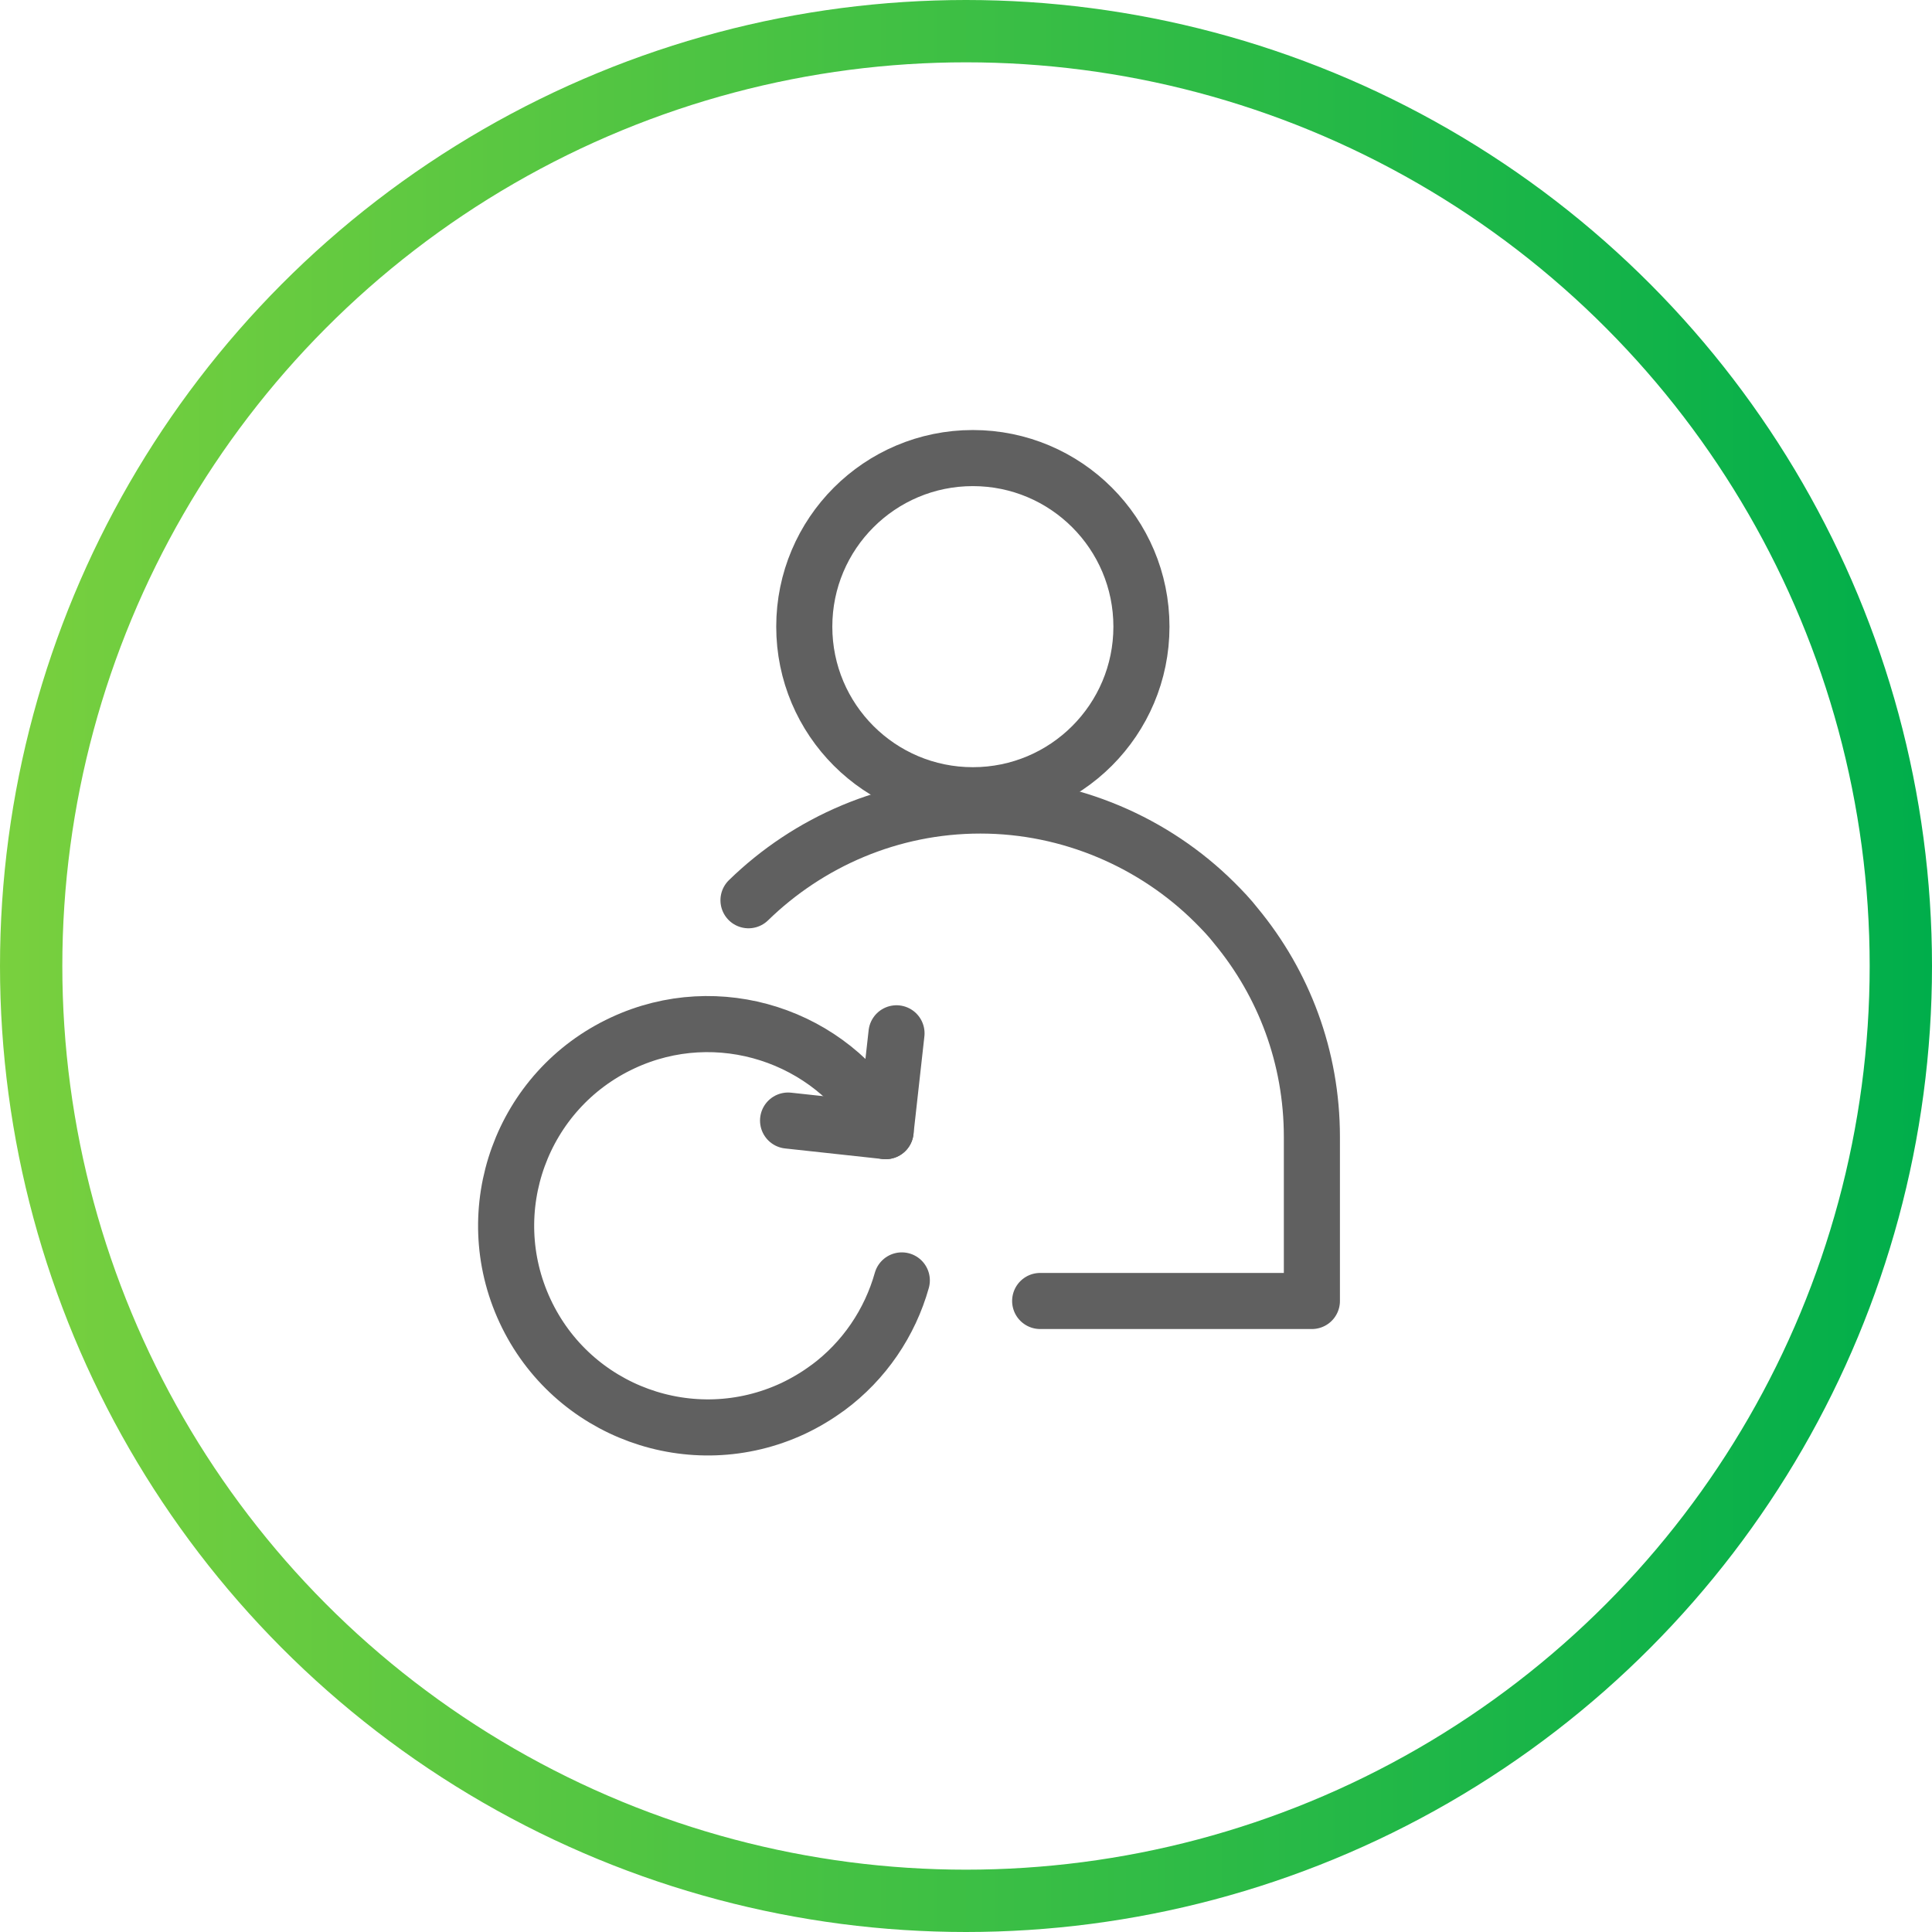 <?xml version="1.0" encoding="UTF-8"?><svg id="Layer_2" xmlns="http://www.w3.org/2000/svg" width="62" height="62" xmlns:xlink="http://www.w3.org/1999/xlink" viewBox="0 0 62 62"><defs><style>.cls-1{stroke:url(#New_Gradient_Swatch_7);stroke-miterlimit:10;stroke-width:2px;}.cls-1,.cls-2{fill:none;}.cls-2{stroke:#606060;stroke-linecap:round;stroke-linejoin:round;stroke-width:1.8px;}</style><linearGradient id="New_Gradient_Swatch_7" x1="0" y1="31" x2="62" y2="31" gradientUnits="userSpaceOnUse"><stop offset="0" stop-color="#79d03e"/><stop offset="1" stop-color="#00ae4b"/></linearGradient></defs><g id="Layer_1-2"><circle class="cls-1" cx="31" cy="31" r="30"/><circle class="cls-2" cx="31.22" cy="20.11" r="5.41"/><path class="cls-2" d="M24.02,28.89c1.92-1.87,4.55-3.04,7.44-3.04s5.59,1.19,7.52,3.11c.25.25.48.49.69.76,1.52,1.84,2.43,4.19,2.43,6.77v5.26h-8.72"/><path class="cls-2" d="M26.56,44.54c1.18-.87,2-2.1,2.38-3.45M28.38,36.22s-.04-.08-.07-.12c-1.65-2.87-5.27-4.06-8.33-2.63-3.24,1.51-4.64,5.36-3.13,8.6,1.51,3.24,5.36,4.64,8.6,3.13.4-.19.77-.41,1.12-.67"/><line class="cls-2" x1="28.42" y1="36.3" x2="25.29" y2="35.96"/><line class="cls-2" x1="28.42" y1="36.3" x2="28.77" y2="33.16"/></g></svg>